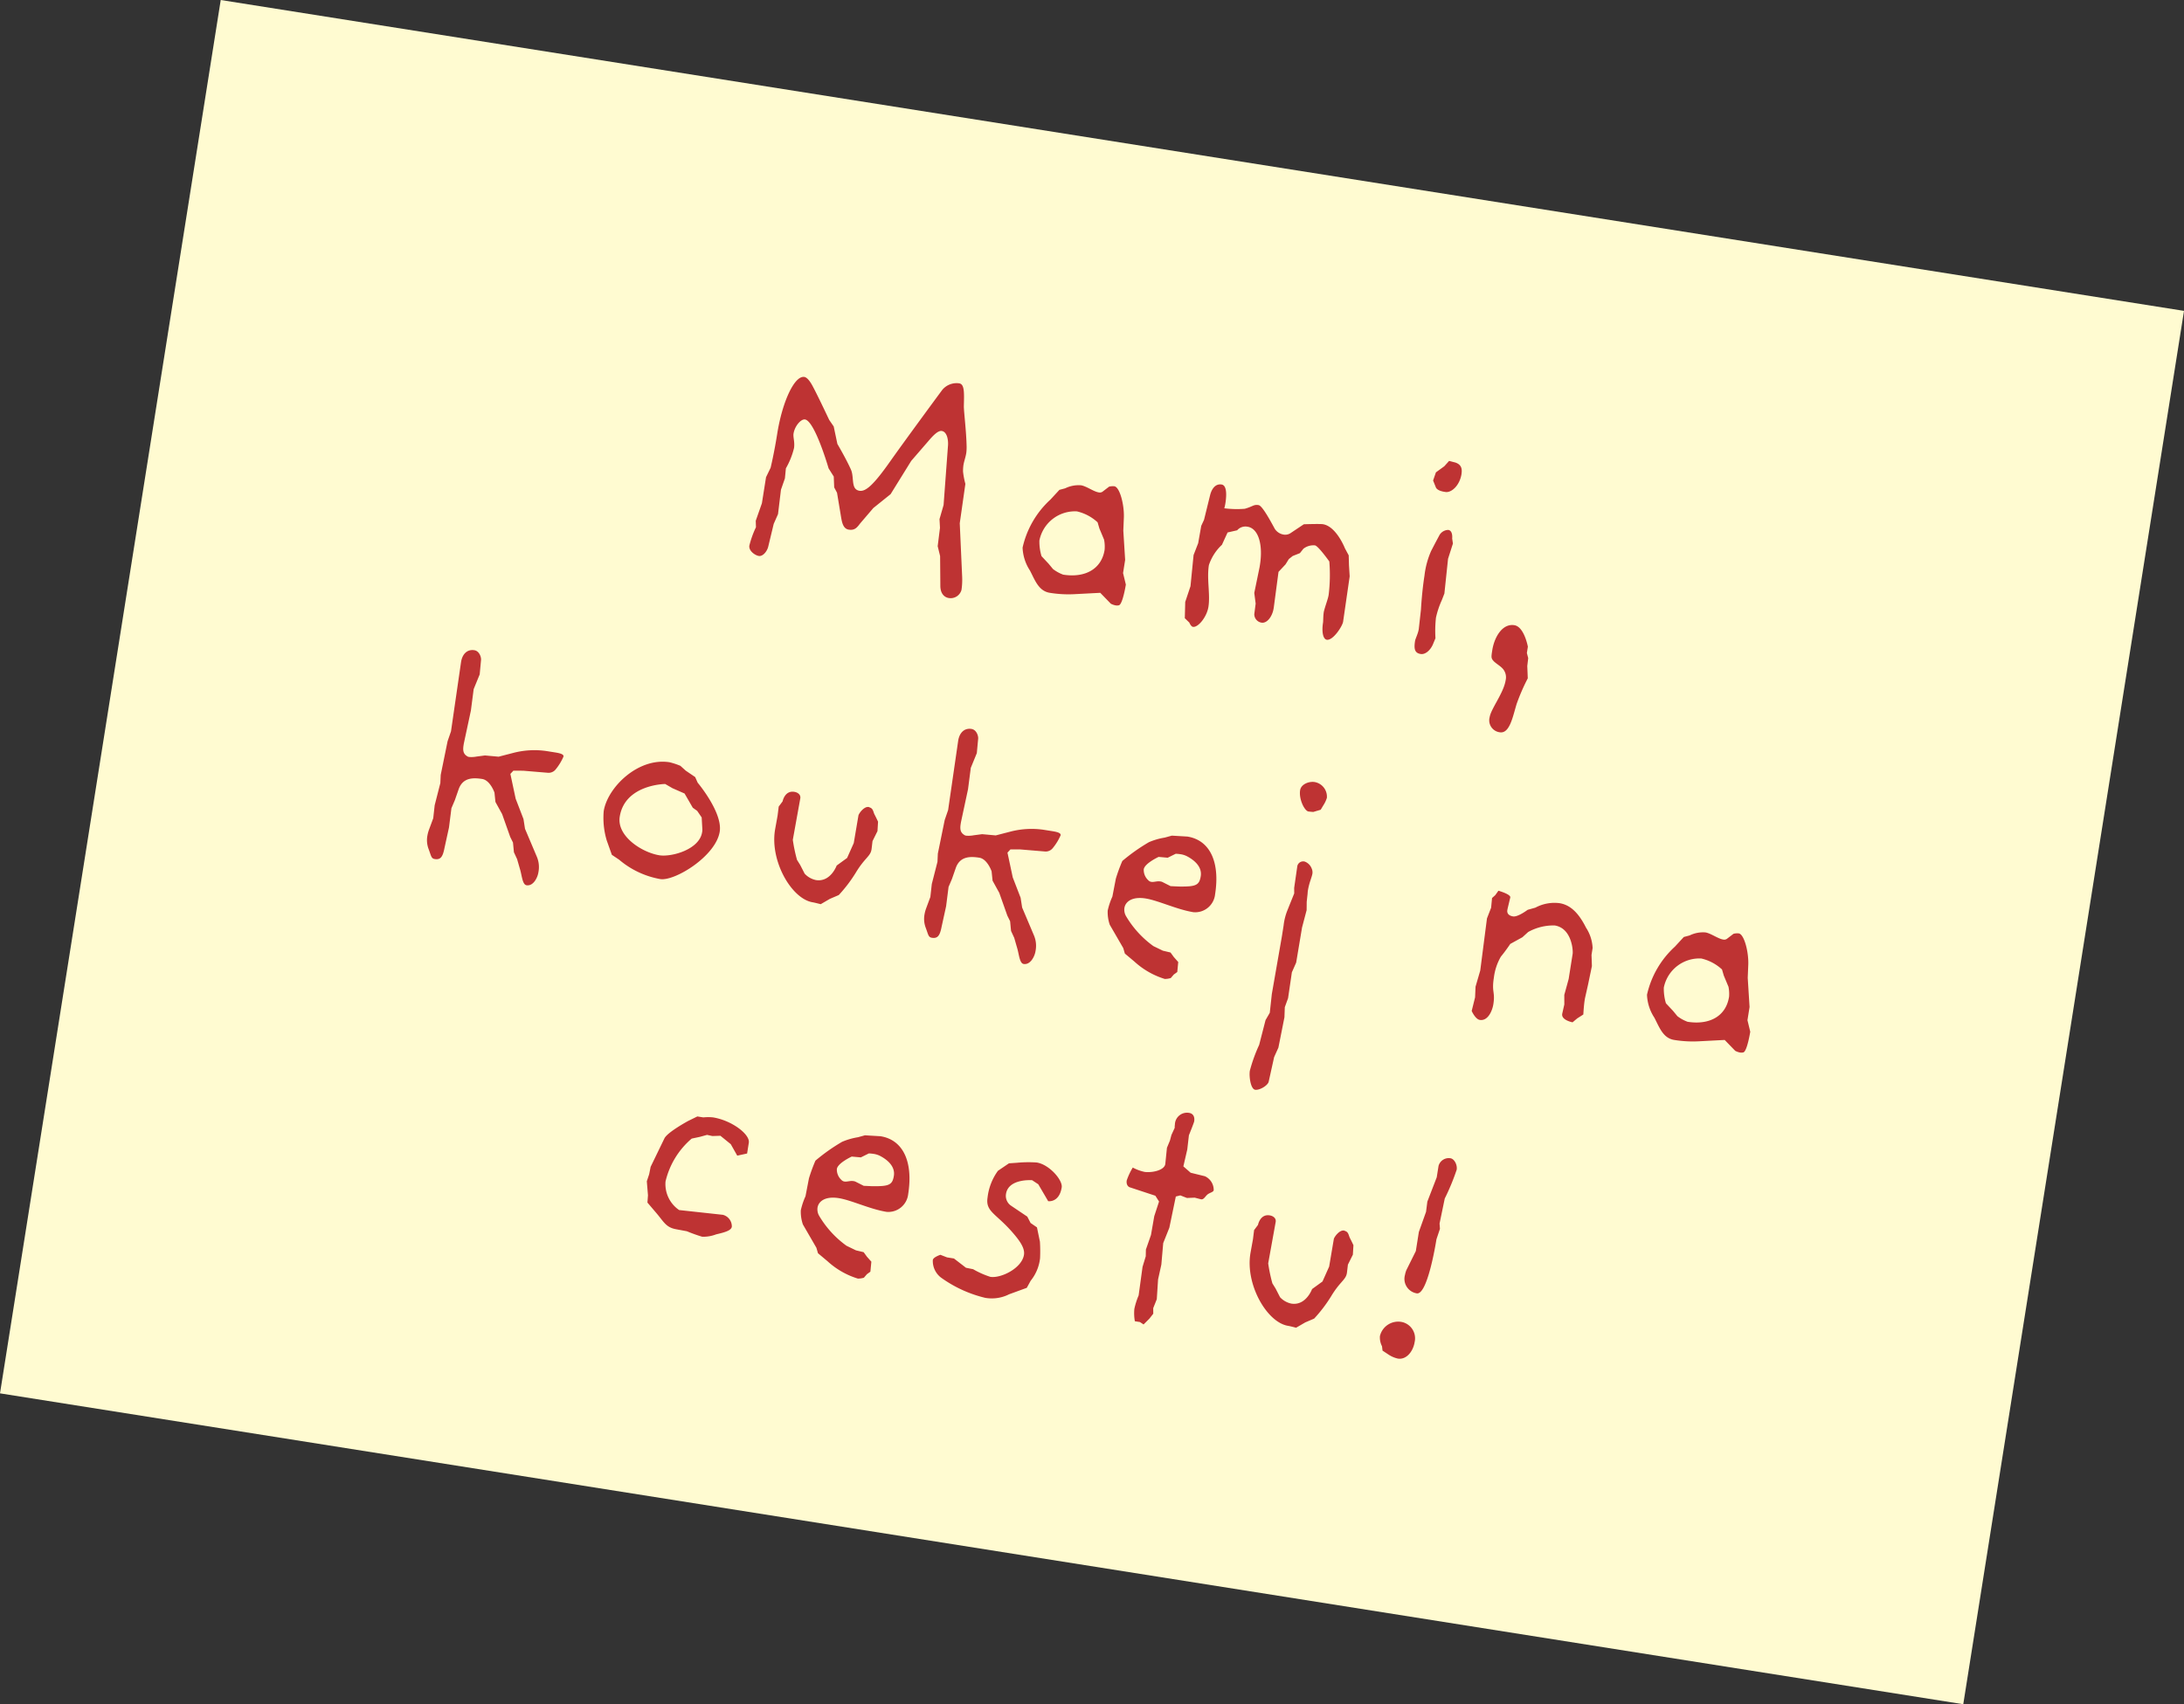 <svg xmlns="http://www.w3.org/2000/svg" width="215.829" height="168.456" viewBox="0 0 215.829 168.456"><rect x="0" y="0" width="215.829" height="168.456" fill="#333333" stroke="none"/><g transform="translate(-1269.894 -1330.558) rotate(-8)"><path d="M0,0H196.434V139.443H0Z" transform="translate(1093.959 1497.38) rotate(17)" fill="#fffbd1"/><path d="M74.886,28.76a6.892,6.892,0,0,0-.15-1.35l-1.05-5.13-.06-3.93a7.835,7.835,0,0,1-.42-1.17,4.509,4.509,0,0,1-.06-.6c0-.45.09-.81.09-1.26a4.509,4.509,0,0,0-.06-.6c-.27-1.53-.81-3.36-.9-3.93-.18-1.35-.27-2.16-.81-2.16a1.837,1.837,0,0,0-1.53.87c-.15.27-2.94,5.67-3.96,7.74-1.29,2.64-1.95,3.42-2.58,3.42-.9,0-.69-1.23-1.17-1.95-.6-.93-1.71-2.28-1.71-2.28l-.63-1.65-.54-.57s-1.47-2.16-2.04-2.91c-.3-.42-.72-.9-1.05-.9-.99,0-1.77,2.76-1.77,5.97,0,2.01-.12,3.42-.12,3.42l-.3.99v2.61l-.33,1.8.12.63a9.38,9.38,0,0,0-.36,1.89c0,.54.72.87,1.08.87.42,0,.75-.6.78-1.08l.18-2.28.27-1.02-.09-2.43.21-1.17-.06-.99a7.634,7.634,0,0,0,.48-2.1c0-.6-.27-1.05-.27-1.41,0-.78.51-1.56.9-1.56.99,0,3.06,4.41,3.06,4.41l.63.72.21,1.05.36.48.75,2.25c.18.54.39,1.17.96,1.17.6,0,.78-.33,1.02-.78l1.05-1.71,1.47-1.62,1.5-3.57,1.38-2.22c.33-.54.75-1.17,1.14-1.17.54,0,.81.81.84,1.44l.48,5.76-.18,1.44.18.84.06,1.83.39.93.48,2.88c.12.78.57,1.08,1.02,1.08A1.11,1.11,0,0,0,74.886,28.76Zm15.96-3.06-.45-1.08V23.3l-.63-2.82-.15-1.29c-.15-1.26-.87-2.91-1.41-2.91a1.491,1.491,0,0,0-.51.12l-.57.6a.478.478,0,0,1-.36.12c-.51,0-1.29-.42-1.83-.42a3.027,3.027,0,0,0-1.5.54l-.54.24-.72,1.08a9.129,9.129,0,0,0-1.98,5.13,4.437,4.437,0,0,0,1.08,2.13c.66.9,1.17,1.86,2.28,1.86a11.466,11.466,0,0,0,2.52-.27l2.4-.51,1.2.9a1.635,1.635,0,0,0,.51.09.888.888,0,0,0,.3-.06C90.846,27.68,90.846,25.7,90.846,25.7Zm-2.61-3.06c0,1.92-1.47,3.06-3.66,3.06a3.783,3.783,0,0,1-1.08-.39l-.51-.45-.81-.63a4.978,4.978,0,0,1-.45-1.5,3.584,3.584,0,0,1,3.21-3.42,4.477,4.477,0,0,1,2.19.75l.27.57.63,1.02A3.574,3.574,0,0,1,88.236,22.64Zm24.39,3.33-.06-4.53-.24-1.08-.18-.96-.48-.63s-1.17-2.01-2.52-2.01c-.3,0-1.86.3-1.86.3l-1.17,1.08a.949.949,0,0,1-.66.24,1.279,1.279,0,0,1-.93-.42c-.42-.54-1.56-2.07-1.95-2.07-.51,0-.51.21-1.29.57a9.789,9.789,0,0,1-2.01.27,3.989,3.989,0,0,0,.03-.51c0-.66-.09-1.77-.66-1.77-.6,0-.9.54-.96,1.23l-.21,2.49-.18.63-.03,1.74L97,21.77l.18,3.09-.27,1.62.12.9.09.69.51.36s.21.36.42.36c.51,0,1.2-1.17,1.2-2.19,0-1.26-.6-2.67-.6-4.08a4.821,4.821,0,0,1,.96-2.19l.36-1.29.9-.36a1.087,1.087,0,0,1,.96-.51c1.11,0,1.8,1.56,1.8,3.51v.24l-.12,2.61.3,1.02.03,1.05a.845.845,0,0,0,.84.72c.54,0,.96-.75.96-1.59v-.09l-.09-3.54.57-.84.24-.57.33-.36.66-.39.27-.48a1.606,1.606,0,0,1,1.08-.51c.33,0,1.65,1.35,1.65,1.35a16.185,16.185,0,0,1,.45,3.27c0,.42-.15,1.05-.21,1.71,0,.48.09.9.09,1.08,0,.96.27,1.62.63,1.62C111.936,27.98,112.626,26.42,112.626,25.97Zm9.51-9.33-.15-.48s-.03-.78-.51-.78a1.031,1.031,0,0,0-.78.63l-.3.87-.27.81a8.378,8.378,0,0,0-.27,2.52c0,1.65.18,3.36.18,3.36l.09,1.95c0,.45-.18.99-.18,1.2,0,.81.15,1.2.75,1.2.48,0,.9-.54,1.05-1.14l.15-.63a12.147,12.147,0,0,1-.27-2.01,8.605,8.605,0,0,1,.3-1.8l.15-.69-.18-3.45Zm-.24-6.93c0-.66-.27-.93-.78-1.02l-.63-.06-.39.6-.72.72-.15.84.36.6c.12.24.51.33.9.33h.15C121.236,11.69,121.9,10.85,121.9,9.71Zm9.63,18.93-.24-1.2-.03-.78-.21-.48v-.63s-.66-1.89-1.65-1.89c-1.23,0-1.77,1.53-1.77,2.76,0,.75,0,.84.36,1.11.33.21.66.33.93.54a1.288,1.288,0,0,1,.48,1.11c0,1.26-.99,3-.99,3.84a1.191,1.191,0,0,0,1.23,1.32c.99,0,1.02-1.77,1.2-3.03A19.831,19.831,0,0,1,131.526,28.64ZM38.616,51.18c0-.24-.42-.27-.93-.27h-.81a8.264,8.264,0,0,0-3.21.69l-1.38.6-1.35.09-.81.24a2.683,2.683,0,0,1-.69.15h-.12c-.48-.15-.63-.45-.63-1.05v-.18l.18-3.33-.06-2.13.36-1.53-.09-1.41c0-.24-.27-.87-.81-.87-.69,0-1.11.54-1.11,1.35l.09,6.93-.18,1.02-.15,3.39.09.81-.21,2.25.06,1.29-.24,1.2a3.323,3.323,0,0,0-.06.57,2.47,2.47,0,0,0,.33,1.32c.36.63.39.87.75.87.6,0,.75-.36.78-1.26l.12-2.04-.06-1.92.21-.84.21-1.17c.24-1.14,1.17-1.32,2.13-1.32.81,0,1.41,1.14,1.41,1.14l.24.9.84,1.08,1.14,2.1.36.51.24.93.42.63.42.9c.3.6.48,1.5.9,1.5.66,0,.96-.87.96-1.44a2.619,2.619,0,0,0-.39-1.5l-1.59-2.55-.3-.93L34.6,56.04l-.9-2.34.24-.36.96-.15,2.43-.18a.889.889,0,0,0,.72-.45A5.283,5.283,0,0,0,38.616,51.18Zm16.41,4.92c0-1.92-2.91-4.44-2.91-4.44l-.33-.51-1.02-.48-.6-.39a6.916,6.916,0,0,0-1.11-.18c-3.15,0-5.67,3.42-5.67,5.79a7.758,7.758,0,0,0,.75,2.82l.72,1.32.78.36a8.593,8.593,0,0,0,4.32,1.26C51.4,61.65,55.026,58.56,55.026,56.1Zm-1.74,0a1.231,1.231,0,0,1,.03.33c0,1.74-2.61,2.91-3.81,2.91-1.74,0-4.47-1.2-4.47-3.15,0-3.24,3.93-3.9,3.93-3.9l.78.3,1.26.33,1.02,1.26.48.24.54.57Zm17.13-2.49-.09-.93s-.24-.36-.42-.6c-.21-.27-.24-.6-.6-.66-.03,0-.09-.03-.12-.03-.48,0-.87.81-.87.99l-.03,2.76-.42,1.56-.9.9s-.33,1.74-1.8,1.74a2.11,2.11,0,0,1-1.2-.45l-.57-.78-.39-.45a15.865,15.865,0,0,1-.72-1.89l.09-4.17c0-.36-.33-.54-.69-.54-.96,0-.99,1.11-.99,1.11l-.3.57.03.9-.03,1.38v.09c0,3.12,2.7,6.45,4.8,6.45.18,0,.81.06.81.06l.81-.66.81-.51a14.144,14.144,0,0,0,1.32-2.46c.63-1.56,1.17-1.8,1.17-2.49v-.06l-.03-.78Zm17.94-2.43c0-.24-.42-.27-.93-.27h-.81a8.264,8.264,0,0,0-3.21.69l-1.38.6-1.35.09-.81.24a2.683,2.683,0,0,1-.69.15h-.12c-.48-.15-.63-.45-.63-1.05v-.18l.18-3.33-.06-2.13.36-1.53-.09-1.41c0-.24-.27-.87-.81-.87-.69,0-1.11.54-1.11,1.35l.09,6.93-.18,1.02-.15,3.39.09.81-.21,2.25.06,1.29-.24,1.2a3.323,3.323,0,0,0-.06.57,2.47,2.47,0,0,0,.33,1.32c.36.63.39.87.75.87.6,0,.75-.36.78-1.26l.12-2.04-.06-1.92.21-.84.21-1.17c.24-1.14,1.17-1.32,2.13-1.32.81,0,1.41,1.14,1.41,1.14l.24.9.84,1.08,1.14,2.1.36.51.24.93.42.63.42.9c.3.6.48,1.5.9,1.5.66,0,.96-.87.96-1.44a2.619,2.619,0,0,0-.39-1.5l-1.59-2.55-.3-.93-1.08-1.86-.9-2.34.24-.36.96-.15,2.43-.18a.889.889,0,0,0,.72-.45A5.283,5.283,0,0,0,88.356,51.18Zm15.99,3.39c0-3.21-1.32-5.22-3.6-5.22l-1.53.15-.66.3a6.635,6.635,0,0,0-1.47.69,18.368,18.368,0,0,0-2.31,2.25,16.363,16.363,0,0,0-.36,1.83l-.06,1.8a6.969,6.969,0,0,0-.24,1.44,3.878,3.878,0,0,0,.42,1.35l1.68,2.07.24.51,1.05.63a7.836,7.836,0,0,0,3.24,1.23,2.107,2.107,0,0,0,.57-.18l.24-.39.3-.3-.06-.99-.51-.42-.39-.39-.78-.06-.99-.3a9.748,9.748,0,0,1-3.15-2.52,1.278,1.278,0,0,1-.27-.75c0-.66.6-1.26,1.92-1.26,1.26,0,3.24.6,4.89.6A1.975,1.975,0,0,0,104.346,54.57Zm-1.68-1.56c0,.93-.33,1.11-1.98,1.35l-.81.09-.84-.27a.661.661,0,0,0-.24-.03c-.33,0-.6.18-.87.18a.5.5,0,0,1-.33-.12,1.372,1.372,0,0,1-.6-.99c0-.6,1.26-1.44,1.26-1.44l.9-.06.72-.51a3.578,3.578,0,0,1,.45-.03,2.071,2.071,0,0,1,.75.12C101.916,51.6,102.666,52.14,102.666,53.01Zm10.86,1.68-.12-.81-.03-.6c0-.18-.03-.36-.03-.51,0-.81.18-1.35.18-1.74a.907.907,0,0,0-.15-.48,1.162,1.162,0,0,0-.78-.57.591.591,0,0,0-.66.54l.03,2.19.09.54s-.12.51-.42,1.83a5.727,5.727,0,0,0-.12,1.47v1.11l-.09,5.76.09,1.86-.3.78-.24,2.52a15.457,15.457,0,0,0-.51,2.67c0,.57.36,1.77.81,1.77s1.2-.63,1.2-1.02l.15-2.46.27-.99.12-3.06-.12-.99.18-.93-.03-2.58.27-1.02.03-3.51Zm.24-11.28a1.468,1.468,0,0,0-1.44-1.35c-.57,0-1.29.42-1.29,1.02,0,.9.75,1.95,1.14,1.95.15,0,.48-.03.48-.03l.69-.33.18-.45A2.954,2.954,0,0,0,113.766,43.41Zm28.47,12.33-.21-1.08v-.69a4.014,4.014,0,0,0-.96-1.89c-.99-1.38-1.92-1.98-2.97-1.98a3.985,3.985,0,0,0-2.28.81l-.72.33s-.84.87-1.32.87c-.51,0-.66-.27-.66-.51v-.12l.09-1.17c.03-.33-1.26-.48-1.26-.48l-.24.48-.27.33.06.96-.24,1.11.15,5.19-.21,1.65.12,1.05-.12,1.38s.48.75.93.75c.81,0,1.08-1.08,1.08-1.74,0-1.26-.36-1.11-.36-2.61a5.446,5.446,0,0,1,.36-2.16c.33-.54.72-1.38.72-1.38l1.08-.84.48-.6a5.127,5.127,0,0,1,2.49-1.05c1.71,0,2.19,2.16,2.19,2.49v2.52l-.18,1.62.15.93-.06.93v.03c0,.63,1.14.66,1.14.66l.39-.45.54-.48s-.09-.87-.09-1.41v-.18l.09-1.41Zm16.47,3.96-.45-1.08V57.3l-.63-2.82-.15-1.29c-.15-1.26-.87-2.91-1.41-2.91a1.491,1.491,0,0,0-.51.12l-.57.6a.478.478,0,0,1-.36.12c-.51,0-1.29-.42-1.83-.42a3.027,3.027,0,0,0-1.5.54l-.54.24-.72,1.08a9.129,9.129,0,0,0-1.98,5.13,4.436,4.436,0,0,0,1.08,2.13c.66.9,1.17,1.86,2.28,1.86a11.466,11.466,0,0,0,2.52-.27l2.4-.51,1.2.9a1.635,1.635,0,0,0,.51.09.888.888,0,0,0,.3-.06C158.706,61.68,158.706,59.7,158.706,59.7Zm-2.61-3.06c0,1.92-1.47,3.06-3.66,3.06a3.783,3.783,0,0,1-1.08-.39l-.51-.45-.81-.63a4.978,4.978,0,0,1-.45-1.5,3.584,3.584,0,0,1,3.21-3.42,4.477,4.477,0,0,1,2.19.75l.27.57.63,1.02A3.574,3.574,0,0,1,156.1,56.64ZM62.676,87.1V86.02c0-.84-2.01-1.92-3.9-1.92a4.76,4.76,0,0,0-.93.15h-.6l-.81.57s-1.89,1.44-2.07,2.1l-.9,2.97-.03.75-.12.72.33,1.35.06.72,1.05.9c.84.72,1.14,1.23,2.13,1.26l1.11.03a15.408,15.408,0,0,0,1.59.3,3.631,3.631,0,0,0,1.32-.45c.81-.33,1.41-.6,1.41-.99a1.18,1.18,0,0,0-1.05-1.02h-.03l-4.32.21a3.1,3.1,0,0,1-1.77-2.58,7.955,7.955,0,0,1,1.89-4.59l.78-.3.66-.3.54.03.78-.15,1.14.66.81,1.02Zm16.35,1.47c0-3.21-1.32-5.22-3.6-5.22l-1.53.15-.66.3a6.634,6.634,0,0,0-1.47.69,18.368,18.368,0,0,0-2.31,2.25,16.363,16.363,0,0,0-.36,1.83l-.06,1.8a6.969,6.969,0,0,0-.24,1.44,3.878,3.878,0,0,0,.42,1.35l1.68,2.07.24.51,1.05.63a7.836,7.836,0,0,0,3.24,1.23,2.107,2.107,0,0,0,.57-.18l.24-.39.3-.3-.06-.99-.51-.42-.39-.39-.78-.06-.99-.3a9.748,9.748,0,0,1-3.15-2.52,1.278,1.278,0,0,1-.27-.75c0-.66.6-1.26,1.92-1.26,1.26,0,3.24.6,4.89.6A1.975,1.975,0,0,0,79.026,88.57Zm-1.68-1.56c0,.93-.33,1.11-1.98,1.35l-.81.09-.84-.27a.661.661,0,0,0-.24-.03c-.33,0-.6.18-.87.18a.5.5,0,0,1-.33-.12,1.372,1.372,0,0,1-.6-.99c0-.6,1.26-1.44,1.26-1.44l.9-.06.72-.51a3.578,3.578,0,0,1,.45-.03,2.071,2.071,0,0,1,.75.12C76.6,85.6,77.346,86.14,77.346,87.01Zm16.56-1.47c0-.72-1.56-2.04-2.82-2.04a11.824,11.824,0,0,0-1.92.33l-.78.18-.96.9a5.548,5.548,0,0,0-.6,2.76c0,1.47,1.11,1.41,3.15,3.18.84.72,1.29,1.29,1.29,1.86,0,1.35-1.89,2.67-2.94,2.67a8.483,8.483,0,0,1-1.8-.48l-.72-.03-1.32-.72H83.8l-.69-.15s-.66.33-.66.63a2.062,2.062,0,0,0,1.08,1.59,12.408,12.408,0,0,0,4.62,1.29,3.8,3.8,0,0,0,2.28-.72l1.62-.9.27-.75a4.3,4.3,0,0,0,.57-2.34,14.8,14.8,0,0,0-.27-1.62l-.51-1.35-.69-.33L91,88.93l-1.74-.81a1.172,1.172,0,0,1-.69-1.08c0-1.56,2.34-1.74,2.34-1.74l.66.3,1.23,1.5S93.906,87.1,93.906,85.54Zm14.88-2.07a1.489,1.489,0,0,0-1.08-1.23l-1.44-.12-.81-.51.12-1.71-.06-1.41s.3-1.29.3-1.44c0-.45-.21-.75-.63-.75a1.2,1.2,0,0,0-1.2,1.38,1.361,1.361,0,0,0,.03.3l-.21.75-.06.57-.18.75.09,1.62c0,.57-.99,1.02-1.83,1.08h-.09a4.545,4.545,0,0,1-1.2-.24,6.383,6.383,0,0,0-.39,1.35c0,.36.18.6.45.63l2.58.42.45.51-.24,1.5-.03,1.89-.27,1.5.09.66-.15,1.08.06,2.85a7.355,7.355,0,0,0-.21,1.38,4.545,4.545,0,0,0,.24,1.2h.51l.39.18.48-.66.3-.54-.09-.54.21-.93-.18-1.95.09-1.5-.15-2.13.36-1.59.15-3.15.42-.18.69.15.75-.15.63.06h.03c.27,0,.36-.39.57-.6C108.456,83.77,108.786,83.65,108.786,83.47Zm14.58,4.14-.09-.93s-.24-.36-.42-.6c-.21-.27-.24-.6-.6-.66-.03,0-.09-.03-.12-.03-.48,0-.87.81-.87.99l-.03,2.76-.42,1.56-.9.9s-.33,1.74-1.8,1.74a2.11,2.11,0,0,1-1.2-.45l-.57-.78-.39-.45a15.864,15.864,0,0,1-.72-1.89l.09-4.17c0-.36-.33-.54-.69-.54-.96,0-.99,1.11-.99,1.11l-.3.57.03.9-.03,1.38v.09c0,3.12,2.7,6.45,4.8,6.45.18,0,.81.06.81.06l.81-.66.81-.51a14.144,14.144,0,0,0,1.32-2.46c.63-1.56,1.17-1.8,1.17-2.49v-.06l-.03-.78Zm8.82-9.9c0-.48-.39-1.02-.78-1.02a1.046,1.046,0,0,0-1.05.93v1.14l-.54,2.52.03,1.02-.39,2.07v1.92l-.63,2.01a2.626,2.626,0,0,0-.06.48,1.448,1.448,0,0,0,1.44,1.62c1.05,0,1.08-5.04,1.08-5.55v-.03l.18-1.08-.12-.51.12-2.52A22.231,22.231,0,0,0,132.186,77.71Zm-1.44,17.49a1.651,1.651,0,0,0-1.5-1.77,1.855,1.855,0,0,0-1.98,1.71,1.893,1.893,0,0,0,.36.96l.12.42.66.3a2.689,2.689,0,0,0,.96.24C130.236,97.06,130.746,96.1,130.746,95.2Z" transform="translate(1095.13 1515.911) rotate(17)" fill="#be3333"/></g></svg>